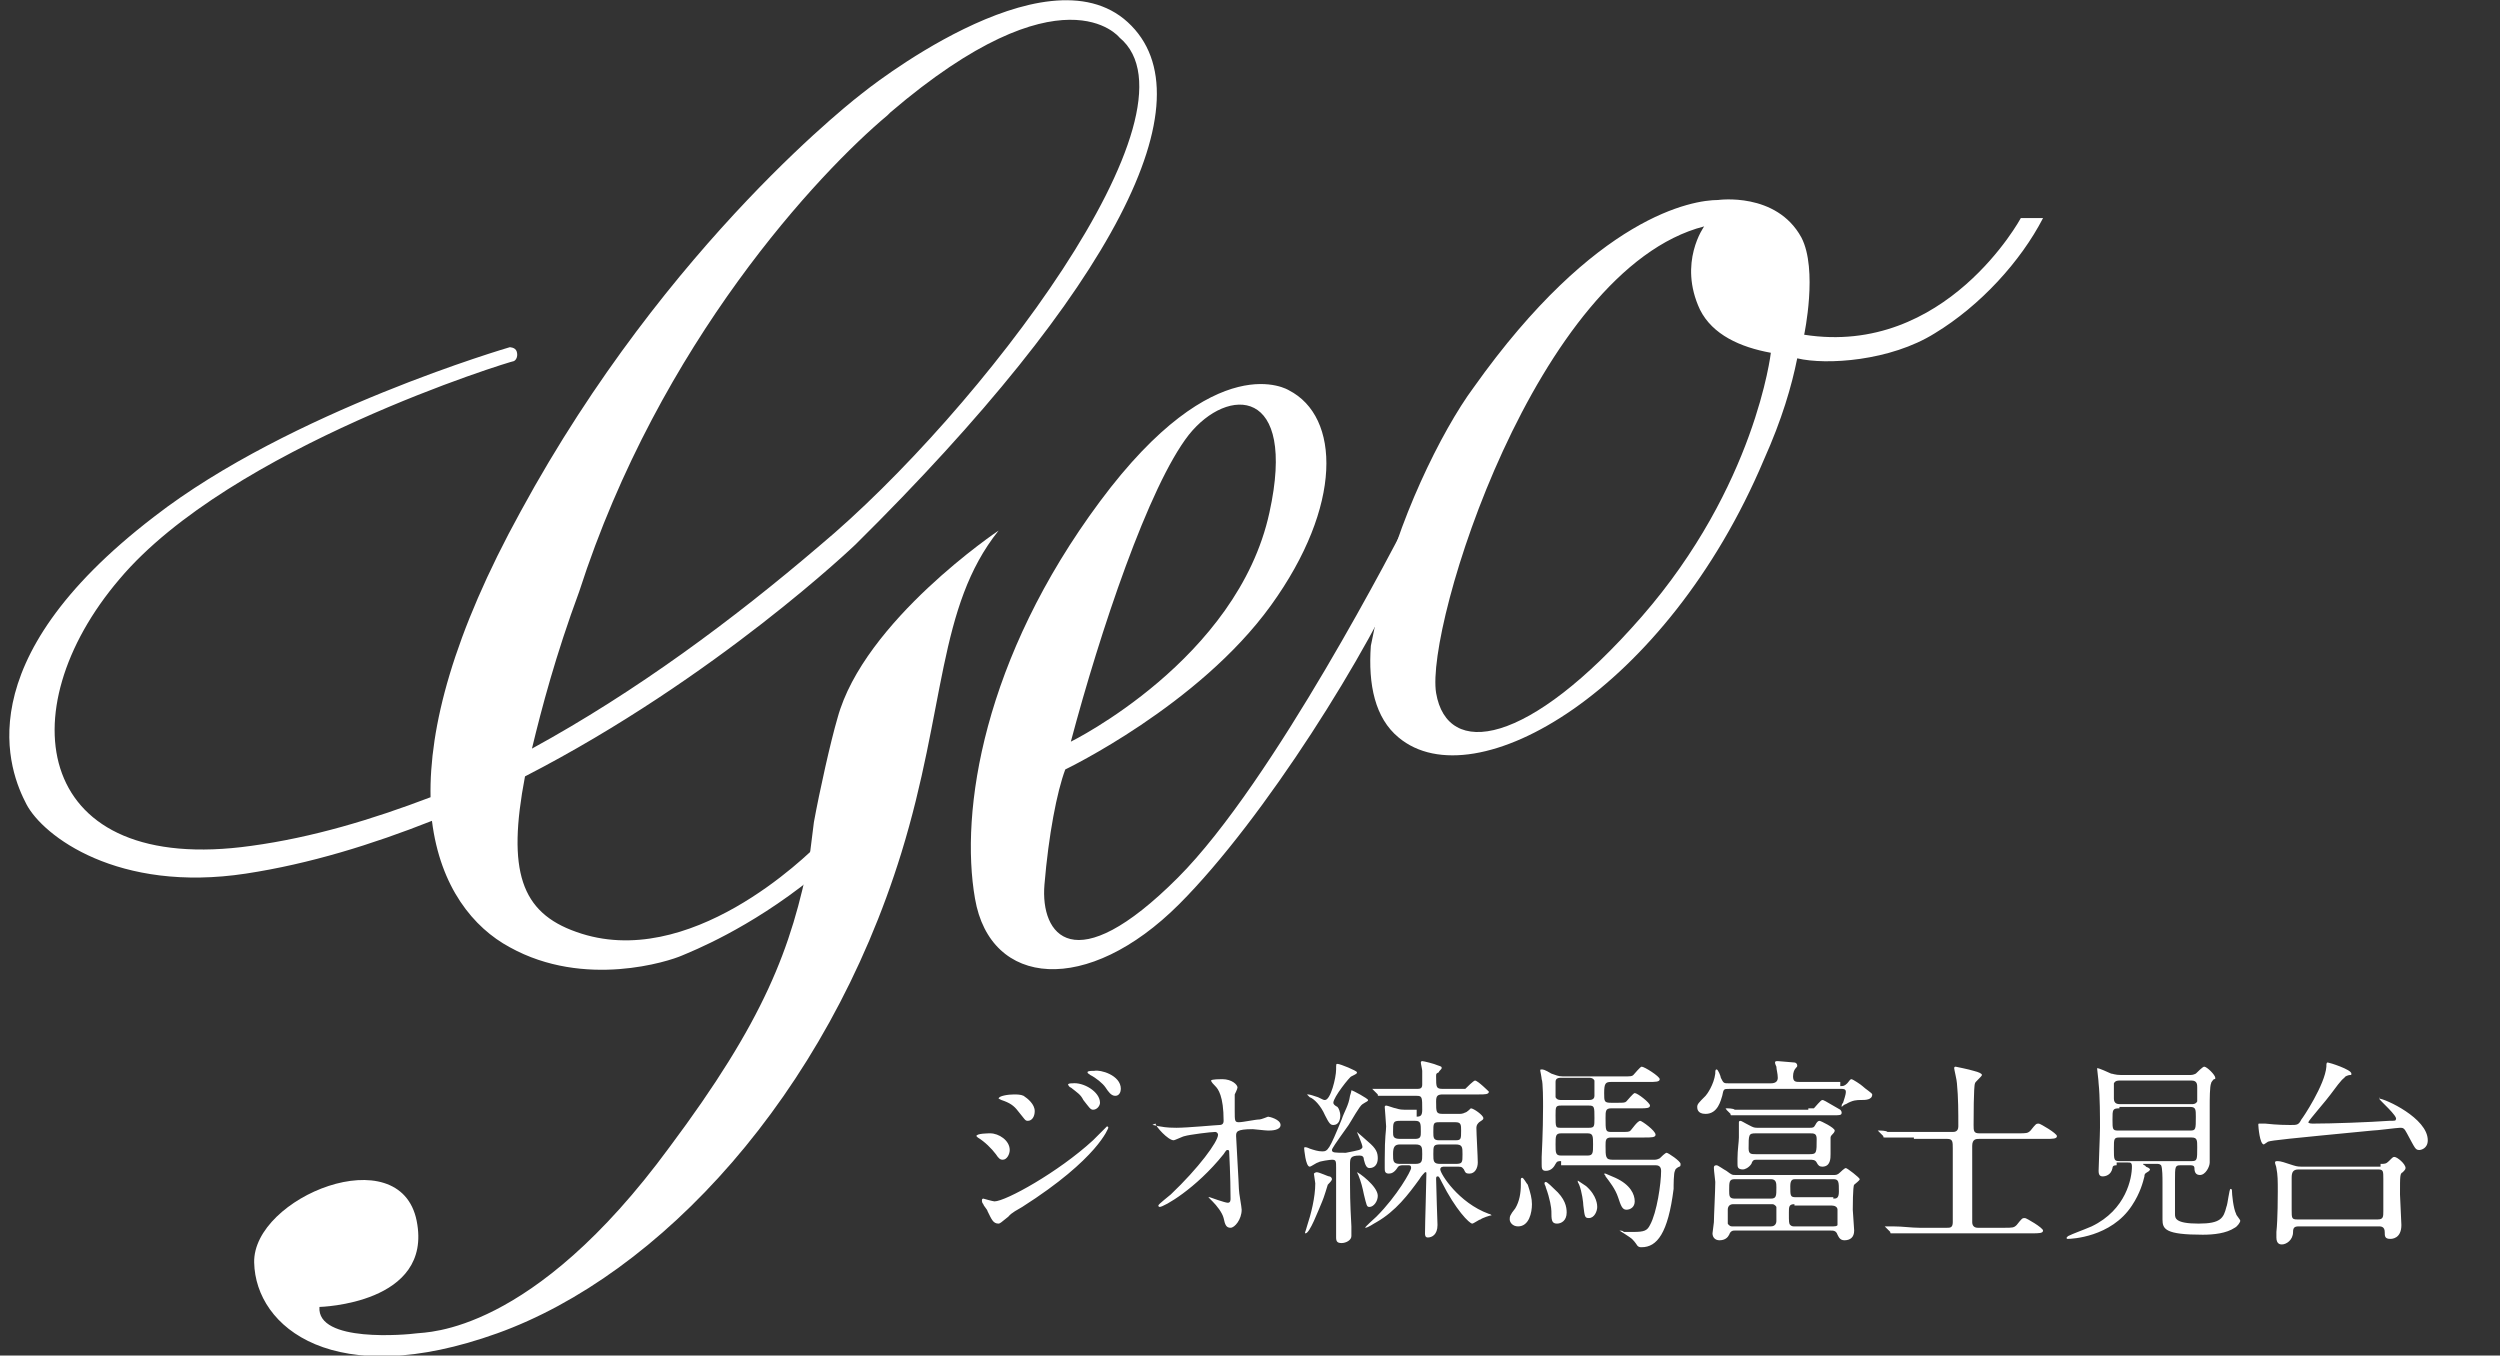 <svg version="1.1" id="_レイヤー_2" xmlns="http://www.w3.org/2000/svg" x="0" y="0" viewBox="0 0 180 97.6" xml:space="preserve"><rect x="0" y="0" width="180" height="97.6" fill="#333333" stroke="none"/><style>.st0{fill:#fff}</style><path class="st0" d="M58.3 61.6c-1.3 6.7-3.3 11.9-10.1 21C38.3 96.1 30.7 95.9 30 96c-.7.1-7.2.7-7-1.9 0 0 8.2-.2 7-6.2-1.2-6-11.8-1.7-11.7 3 .1 4.7 5.8 9.3 17.5 5.1 11.7-4.2 23.7-17.1 29.1-34.6 3.2-10.4 2.6-17.7 7-23.2 0 0-9.7 6.5-11.6 13.5-.5 1.7-1.3 5.3-1.7 7.5l-.3 2.4"/><path class="st0" d="M58.5 63.2c-4.6 3.7-8.7 5.3-9.4 5.6-.9.4-7 2.4-12.4-.6-2.6-1.4-5-4.3-5.6-9.1-4.3 1.7-8.8 3.1-13.4 3.8-9.2 1.4-14.6-2.7-15.8-5-1.2-2.3-4.5-10.2 9.2-20.7C20.9 29.6 36.7 25 36.7 25s.4 0 .5.3 0 .6-.2.7c-.2 0-20.4 6.2-28.4 15.7-8.1 9.5-6.1 21.4 9.5 19.2 4.4-.6 8.7-1.9 12.9-3.5-.1-5 1.6-11.7 6.5-20.6C48.1 17.3 62.1 6.7 62.1 6.7S75.2-3.9 81.2 1.6c6 5.5-1 19.2-19.6 37.6 0 0-10 9.6-23.8 16.7-1.3 6.8-.3 9.8 3.7 11.2 8.1 2.9 16.6-5.5 17.5-6.4m-20.7-6.8c7.5-4.1 14.5-9.3 20.7-14.6C70.5 29.7 87 8 80.6 2.7c0 0-4.1-5.2-16.5 5.4l-.2.2C59 12.4 47.5 24.6 41.7 42.6 40 47.2 39 51 38.3 53.9zm63.1-13.7C98.7 46.7 91 59 84.9 65.1c-6.6 6.6-13.6 6-14.7-.4-1.1-6.3.6-17.3 9-28.6s13.6-8 13.6-8c3.7 1.9 3.9 8.3-1.3 15.5S76.7 55.4 76.7 55.4c-.6 1.6-1.2 4.7-1.5 8.3-.3 3.6 2.1 7 9.6-.5 6.9-6.9 15.9-24.5 16.7-26M77.1 53.4s12-5.9 14.3-16.5c2-9.1-3-9.1-5.8-5.6-2.9 3.7-6.4 14.2-8.5 22.1z"/><path class="st0" d="M99.3 43.6c1.2-5.9 4.5-12.6 6.8-15.7 8.8-12.4 15.8-13.5 17.6-13.5 0 0 4.2-.6 6 2.7 1.2 2.3.2 7 .2 7 10.2 1.6 15.6-8.4 15.6-8.4h1.6c-1.6 3.1-4.5 6.3-7.8 8.3-3.2 2-7.8 2.3-9.9 1.8-.4 2-1.1 4.4-2.4 7.3-7 16.6-20.8 24.6-26.3 20-1.7-1.4-2.2-3.8-2-6.6m28.8-21.1c-2.2-.4-4.2-1.3-5.1-3.1-1.6-3.4.3-6 .3-6-12.1 3.1-20.1 28.8-19.3 33.6.8 4.7 6.6 3.9 14.8-5.5s9.3-19 9.3-19zM72.7 82.8c0 .3-.2.7-.5.7-.2 0-.3-.1-.5-.4-.3-.4-.8-.9-1.3-1.2l-.1-.1c0-.2.9-.2 1-.2.6 0 1.4.5 1.4 1.2zm-1.6 4.4c0-.1-.3-.4-.3-.5-.1-.1-.1-.2-.1-.3 0-.1.1-.1.1-.1s.7.2.8.2c.8 0 4.6-2.1 7.1-4.4l1-1s.1 0 .1.1c0 0-.7 2.2-6.2 5.7-.9.5-.9.6-1 .7-.5.4-.6.5-.7.5-.4 0-.5-.3-.8-.9zm3.4-7.2c0 .4-.2.7-.5.7-.2 0-.2-.1-.7-.7-.3-.4-.6-.6-1.2-.8l-.2-.1c0-.2.7-.3 1.1-.3.2 0 .5 0 .7.1.3.2.8.6.8 1.1zm4.7-.6c0 .2-.2.5-.5.5-.2 0-.3-.2-.7-.7-.2-.4-.4-.5-.9-.9-.1 0-.2-.2-.2-.2 0-.1.2-.1.3-.1.8-.1 2 .6 2 1.4zm1.5-1c0 .2-.1.5-.4.5-.3 0-.5-.3-.7-.6-.2-.3-.7-.7-1.1-.9-.1-.1-.2-.1-.2-.2s.3-.1.5-.1c.4-.1 1.9.3 1.9 1.3zm2.8 2.7c.5.1 1 .1 1.2.1.8 0 2.9-.2 3.1-.2.2 0 .3-.1.3-.3 0-1.8-.4-2.3-.6-2.5-.1-.1-.3-.3-.3-.4 0-.1.7-.1.8-.1.7 0 1.1.4 1.1.6 0 .1-.2.5-.2.5V80c0 .7 0 .8.3.8s1.2-.2 1.5-.2c.1 0 .6-.2.6-.2.1 0 .9.2.9.6 0 .4-.7.4-.9.4-.2 0-1-.1-1.1-.1-1.2 0-1.2.2-1.2.5 0 .2.2 3.5.2 3.8 0 .3.2 1.3.2 1.5 0 .7-.5 1.3-.8 1.3-.3 0-.4-.2-.5-.7-.1-.4-.5-.9-.8-1.2l-.3-.3h.1s1.1.4 1.3.4c.2 0 .2-.2.2-.3 0-1.6-.1-3.3-.1-3.4 0-.1-.1-.1-.1-.1-.1 0-.1 0-.3.3-2 2.5-4.3 3.8-4.6 3.8 0 0-.1 0-.1-.1s.8-.7.9-.8c2-1.9 3.4-3.8 3.4-4.3 0-.1-.1-.2-.2-.2-.3 0-1.9.2-2.2.3-.1 0-.7.3-.8.3-.4 0-1.3-1-1.3-1.2-.3.1-.2.1-.2.1.1 0 .4.1.5.1zm11.3 3.3c.2 0 .8.3.9.3.1 0 .2.1.2.2s-.2.3-.3.4c0 0-.3 1-.4 1.2-.3.7-.9 2.3-1.2 2.3-.1 0 0-.1.1-.5.3-.9.6-2.1.6-3.1 0-.1-.1-.6-.1-.7.1-.1.2-.1.2-.1zm3.3-1.8c0-.2-.4-1.1-.4-1.1s.7.6.8.7c.6.5.7.8.7 1.2 0 .4-.2.7-.6.7-.2 0-.3-.2-.4-.6 0-.2-.1-.3-.3-.3-.7 0-.7.2-.7.7 0 2.3 0 2.5.1 4.4v.7c0 .3-.4.5-.7.5-.3 0-.4-.1-.4-.4v-5c0-.5 0-.6-.3-.6-.1 0-.9.1-1 .2-.1 0-.5.3-.6.3-.3 0-.4-1.3-.4-1.3 0-.1 0-.1.1-.1s.3.1.3.1c.3.1.6.2.9.2.4 0 .5-.1 1.4-2.3.2-.6.5-1 .6-1.7.1-.3.1-.4.1-.4.1 0 1.2.6 1.2.7 0 .1-.1.1-.4.3-.2.1-.8 1.2-1 1.5-1 1.4-1.2 1.7-1.2 1.8 0 .2.2.2 1 .2 1-.2 1.1-.2 1.2-.4 0 .1 0 .1 0 0zm-1.8-6c.2 0 1.4.5 1.4.6 0 .1 0 .1-.4.3-.1 0-1.3 1.5-1.3 1.9 0 .1.1.2.3.3.1.1.2.4.2.6 0 .3-.1.7-.5.7-.2 0-.3-.1-.6-.7-.3-.7-.8-1.2-1.1-1.3l-.2-.2h.1c.1 0 .4.1.7.2.4.2.4.2.5.2.4 0 .8-1.6.8-2.2 0-.4 0-.4.1-.4zm2.9 9.5c0 .4-.3.8-.6.8-.2 0-.2-.1-.4-.9-.1-.5-.2-.9-.4-1.4l-.1-.2c.1 0 1.5 1 1.5 1.7zm2.8-5.7c.3 0 .4-.1.4-.5 0-.9 0-1-.4-1h-2.7c-.1 0-.1 0-.1-.1l-.3-.3-.1-.1h3.2c.2 0 .4 0 .4-.3v-1c0-.1-.1-.5-.1-.6 0-.1.1-.1.1-.1.1 0 .9.2 1.1.3.3.1.3.1.3.2s-.2.2-.2.3c-.2.1-.2.1-.2.3 0 .8 0 .9.5.9h1.6c.1-.1.6-.6.7-.6.2 0 1 .8 1 .8 0 .2-.3.2-.7.2h-2.6c-.4 0-.5.1-.5.5 0 .8 0 .9.5.9h1.1c.2 0 .3 0 .5-.1.1 0 .4-.3.4-.3.2 0 .9.5.9.7 0 .1 0 .1-.3.3-.1.1-.2.2-.2.4 0 .4.1 2.1.1 2.5 0 .4-.2.8-.6.8-.3 0-.3-.1-.4-.3-.1-.1-.1-.2-.4-.2h-1c-.1 0-.3 0-.3.2 0 .3 1.3 2.4 3.5 3.2.1 0 .2.1.2.1-.1 0-.7.2-.8.3-.1 0-.5.3-.6.3-.2 0-1.2-1-2.2-3-.2-.4-.2-.4-.3-.4-.1 0-.1.1-.1.2 0 .5.1 3.2.1 3.3 0 .7-.4.9-.7.9-.2 0-.2-.2-.2-.3 0-.7.1-3.7.1-4.3 0-.1 0-.1-.1-.1 0 0-.3.3-.4.5-.8 1.1-1.7 2.3-3.1 3.1-.2.1-.6.4-.8.4-.1 0 .7-.7.8-.8 1.5-1.5 2.5-3.3 2.5-3.5 0-.2-.1-.2-.2-.2h-.4c-.1 0-.3 0-.4.2-.2.3-.4.4-.6.4-.3 0-.3-.2-.3-.4v-.6c0-1.8.1-2 .1-2.4 0-.2-.1-1.3-.1-1.4 0 0 0-.1.1-.1s.6.2.7.2c.3.1.5.1.6.1h.9zm-1.2.3c-.5 0-.5.1-.5.8 0 .3 0 .5.5.5h1.1c.4 0 .4-.2.4-.5 0-.6 0-.8-.4-.8h-1.1zm1.1 3.1c.5 0 .5-.2.5-.7 0-.5 0-.7-.5-.7h-1.1c-.4 0-.5.2-.5.7 0 .5 0 .7.5.7h1.1zm2.9-1.7c.4 0 .4-.1.4-.7 0-.4 0-.6-.4-.6h-1.2c-.4 0-.4.1-.4.7 0 .4 0 .6.4.6h1.2zm-1.1.3c-.5 0-.5.1-.5.7 0 .5 0 .7.5.7h1.1c.5 0 .5-.1.5-.7 0-.5 0-.7-.5-.7h-1.1zm6.6 4.3c0 .6-.2 1.6-1 1.6-.4 0-.6-.3-.6-.5s0-.3.4-.8c.3-.5.4-1.1.4-1.7v-.4s0-.1.1-.1.3.4.4.5c.2.6.3 1 .3 1.4zm2.1-3.1c-.2 0-.3 0-.4.2-.1.2-.3.5-.7.5-.3 0-.3-.2-.3-.5v-.5c0-.1.1-1.8.1-3.6 0-.4 0-1.8-.1-2 0-.1-.1-.6-.1-.6 0-.1 0-.1.1-.1s.2 0 .7.3c.3.1.5.2.8.2h4.4c.5 0 .6 0 .7-.1.1-.1.5-.6.6-.6.2 0 1.3.7 1.3.9 0 .2-.3.2-.8.2H116c-.4 0-.5.1-.5.8 0 .6 0 .7.5.7h.4c.5 0 .6 0 .7-.1.1-.1.5-.6.6-.6.2 0 1.1.7 1.1.9 0 .2-.3.2-.7.2H116c-.4 0-.4.2-.4.7 0 .9 0 1 .4 1h.7c.5 0 .6 0 .7-.1.1-.1.5-.7.7-.7.1 0 1.1.7 1.1 1 0 .2-.3.2-.8.2H116c-.4 0-.4.2-.4.6 0 .8 0 1 .5 1h3c.1 0 .2 0 .4-.1.1-.1.4-.4.5-.4.1 0 1 .6 1 .8 0 .1 0 .2-.1.2-.2.1-.3.2-.3.3-.1.1-.1 1.1-.1 1.3-.4 3.2-1.2 4.2-2.3 4.2-.1 0-.2 0-.3-.1-.2-.3-.3-.4-.4-.5-.1-.1-.9-.6-.9-.6s.3 0 .3.1h.7c.8 0 1-.1 1.2-.5.5-.9.8-3 .8-3.9 0-.4-.3-.4-.4-.4h-6.8zm.4 3.7c0 .6-.4.8-.7.8-.4 0-.4-.3-.4-.9 0-.2-.1-.9-.4-1.7 0-.1-.1-.2-.1-.3 0 0 0-.1.1-.1s.5.4.6.5c.8.7.9 1.3.9 1.7zm1.6-6.1c.4 0 .4-.1.4-.7 0-.8 0-.9-.4-.9h-2c-.4 0-.4.1-.4.7 0 .9 0 .9.4.9h2zm-2-3.6c-.3 0-.4.1-.4.3V79c.1.2.3.2.4.2h2c.1 0 .4 0 .4-.3v-1.1c-.1-.2-.3-.2-.4-.2h-2zm0 4c-.4 0-.4.2-.4.8 0 .6 0 .8.4.8h1.9c.4 0 .4-.2.4-.8 0-.6 0-.8-.4-.8h-1.9zm2.6 5.3c0 .3-.2.8-.6.8-.3 0-.3-.1-.4-.9 0-.2-.1-1-.3-1.5l-.1-.2V85l.6.4c.8.7.8 1.4.8 1.5zm2.7-.4c0 .4-.3.6-.6.6s-.4-.3-.6-.9c-.2-.6-.6-1.1-.9-1.5 0-.1-.1-.1-.1-.2h.1l.7.3c1.1.5 1.4 1.2 1.4 1.7zm14.8-8.3c.2 0 .3 0 .5-.2.1-.1.2-.3.3-.3.1 0 .7.4.8.5.2.2.7.5.7.6 0 .4-.5.4-.8.4-.3 0-.6 0-1.1.3-.1 0-.3.2-.3.2v-.1s0-.1.1-.2c.2-.6.2-.7.2-.8 0-.2-.2-.2-.3-.2h-8.1c-.4 0-.4 0-.5.5-.1.3-.3 1.3-1.2 1.3-.6 0-.6-.4-.6-.5 0-.2.1-.3.6-.8.1-.1.6-.8.7-1.6 0-.2 0-.3.1-.3s.3.5.3.6c.2.4.2.4.6.4h3c.4 0 .5-.2.5-.4 0-.3-.1-.6-.1-.8 0 0-.1-.2-.1-.3 0-.1.1-.1.2-.1l1.2.1c.1 0 .2.1.2.2s0 .1-.1.2-.2.3-.2.6c0 .4.2.4.5.4h2.9zm-.5 6.4c.2 0 .3 0 .5-.2 0 0 .3-.3.4-.3.1 0 1 .7 1 .8 0 .1-.3.3-.4.4-.1.1-.1 1.7-.1 1.8 0 .2.1 1.3.1 1.5 0 .5-.3.7-.7.7-.3 0-.4-.2-.5-.4-.1-.3-.3-.3-.5-.3h-6.9c-.1 0-.3 0-.4.3-.1.2-.3.4-.7.4-.3 0-.5-.2-.5-.5 0-.1.1-.7.1-.8 0-.4.1-2.3.1-2.9 0-.1-.1-.8-.1-1 0-.1 0-.2.2-.2.1 0 .5.3.7.4.4.3.4.3.7.3h7zm-1.8-4.8h.4c.1-.1.5-.6.6-.6.1 0 .1 0 1.3.7 0 0 .1.1.1.2 0 .2-.1.2-.7.2h-7.2c-.1 0-.1 0-.1-.1l-.3-.3c0-.1-.1-.1-.1-.1h.1c.1 0 .5 0 .6.1h5.3zm-2.7 6.5c.4 0 .4-.2.4-.8 0-.3 0-.6-.4-.6h-2.6c-.4 0-.4.2-.4.8 0 .4 0 .6.4.6h2.6zm0 2c.3 0 .4-.2.4-.4v-1s-.1-.2-.3-.2h-2.8c-.3 0-.4.2-.4.4v1s.1.2.3.2h2.8zm2.8-7.1c.2 0 .3 0 .4-.2.1-.2.2-.3.3-.3.1 0 1.1.5 1.1.7 0 .1-.1.2-.1.2-.1.1-.2.2-.2.3v1.2c0 .3 0 .9-.6.9-.2 0-.3-.1-.4-.3-.1-.2-.3-.2-.5-.2h-3.8c-.2 0-.3 0-.4.3-.2.3-.5.4-.6.4-.4 0-.4-.2-.4-.4v-.4c0-.6.1-1.2.1-1.5v-1.1s0-.1.1-.1.2.1.8.4c.2.1.3.1.5.1h3.7zm-3.9.4c-.5 0-.5.1-.5 1.1 0 .4.2.4.5.4h3.9c.5 0 .5-.1.5-1.1 0-.4-.2-.4-.5-.4h-3.9zm5.6 4.7c.2 0 .4 0 .4-.5 0-.7 0-.9-.4-.9h-2.7c-.2 0-.4 0-.4.5 0 .7 0 .8.4.8h2.7zm-2.8.4c-.4 0-.4.2-.4.6 0 .7 0 .8.1.9.1.1.2.1.3.1h2.8c.3 0 .3-.1.3-.1v-1.1c0-.2-.2-.3-.4-.3h-2.7zm8.6-4.8h-2.1c-.1 0-.1 0-.1-.1l-.3-.3-.1-.1h.1c.1 0 .5 0 .6.1h4.7c.1 0 .4 0 .4-.4 0-1 0-2.1-.1-3.1 0-.2-.2-1-.2-1.1 0-.1.1-.1.1-.1s1 .2 1.3.3c.4.1.6.2.6.3 0 .1-.5.5-.5.6-.1.2-.1 2.6-.1 3 0 .4 0 .6.4.6h2.8c.6 0 .7 0 .9-.2.4-.5.4-.5.6-.5.1 0 1.3.7 1.3.9 0 .2-.3.2-.8.2h-4.8c-.2 0-.5 0-.5.5V88c0 .2.1.4.4.4h1.9c.6 0 .7 0 .9-.2.4-.5.4-.5.6-.5.1 0 1.3.7 1.3.9 0 .2-.3.2-.8.2h-10.1c-.1 0-.1 0-.1-.1l-.3-.3-.1-.1h.6c.7 0 1.3.1 1.9.1h2c.2 0 .4 0 .4-.4v-5.3c0-.5 0-.7-.4-.7h-2.4zm14.6 2c-.1 0-.3 0-.3.2-.1.5-.5.6-.7.6-.2 0-.3-.1-.3-.4 0-.3.1-2.6.1-3.1 0-.7 0-2.3-.1-3.2 0-.2-.1-.9-.1-1v-.1c.1 0 .8.3 1 .4.1 0 .3.1.7.1h4.9c.2 0 .3 0 .5-.1.1-.1.5-.5.6-.5.2 0 .8.6.8.8 0 .1 0 .1-.1.1 0 0-.2.2-.2.3-.1.2-.1 1.2-.1 1.6v4.1c0 .3-.3.9-.7.9-.3 0-.4-.2-.4-.5 0-.2-.2-.2-.3-.2h-.7c-.4 0-.4.1-.4 1.1v2.4c0 .3 0 .7 1.7.7 1.6 0 1.8-.4 2-1.2.1-.2.2-1.3.3-1.3 0 0 .1 0 .1.1 0 .3.1 1.3.3 1.7 0 .1.3.4.3.5 0 .1-.2.4-.4.5-.6.4-1.5.5-2.3.5-2.7 0-2.9-.4-2.9-1.1v-2.7c0-.3 0-1-.1-1.2-.1-.1-.2-.1-.3-.1h-1c0 .1.2.1.2.2.3.1.3.2.3.2s0 .1-.2.2-.2.2-.2.3c-.1.4-.3 1.2-.9 2.1-1.5 2.3-4.4 2.4-4.6 2.4-.1 0-.1 0-.1-.1l.1-.1c.4-.2 1-.4 1.7-.7 2.5-1.2 2.9-3.5 2.9-4.3 0-.3-.1-.3-.3-.3h-.8zm.2-2c-.4 0-.4.1-.4.8 0 .8 0 .9.4.9h5.2c.4 0 .4-.1.4-1 0-.5 0-.7-.4-.7h-5.2zm0-2.1c-.5 0-.5.1-.5.8 0 .7 0 .8.4.8h5.2c.4 0 .4-.1.4-1 0-.5 0-.7-.4-.7h-5.1zm0-2c-.1 0-.3 0-.4.2v1.1c0 .4.3.4.5.4h5.1c.1 0 .3 0 .4-.2v-1c0-.2 0-.5-.4-.5h-5.2zm18.7 1.3c0-.1.1-.1 0 0 .4 0 3.5 1.4 3.5 3 0 .6-.5.7-.6.7-.3 0-.3-.1-.9-1.2-.2-.4-.3-.4-.5-.4s-1.7.2-2 .2c-6.2.6-7.2.7-7.5.8l-.3.2c-.3 0-.4-1.3-.4-1.4 0-.1 0-.1.1-.1h.4c.9.1 1.6.1 1.8.1.5 0 .6 0 .8-.4.1-.1 1.7-2.5 1.8-3.8 0-.2 0-.3.1-.3s1.7.5 1.7.8c0 .1 0 .1-.1.1s-.4.1-.4.2c-.2.1-.7.8-1 1.2-.2.3-1.6 1.9-1.6 2 0 .1.3.1.3.1 1.4 0 4.1-.1 5.5-.2.4 0 .5 0 .5-.1.2-.2-1.2-1.4-1.2-1.5zm.1 4.7c.3 0 .4 0 .6-.2.3-.3.3-.3.4-.3.2 0 .8.5.8.8 0 .1-.1.2-.2.3-.2.1-.2.2-.2 1.6 0 .3.1 1.9.1 2.2 0 1-.7 1-.8 1-.4 0-.4-.2-.4-.5 0-.4-.3-.4-.4-.4h-5.8c-.3 0-.4.1-.4.4 0 .6-.5.9-.8.9-.1 0-.4 0-.4-.5v-.4c.1-.9.1-2.7.1-2.9 0-.8 0-1.2-.1-1.7 0-.1-.1-.3-.1-.4 0-.1.1-.1.2-.1.2 0 .5.1 1.1.3.3.1.5.1.6.1h5.7zm-5.9.4c-.4 0-.5.2-.5.6v2.3c0 .6 0 .7.4.7h5.8c.4 0 .4-.2.4-.6v-2.3c0-.6 0-.7-.4-.7h-5.7z"/></svg>